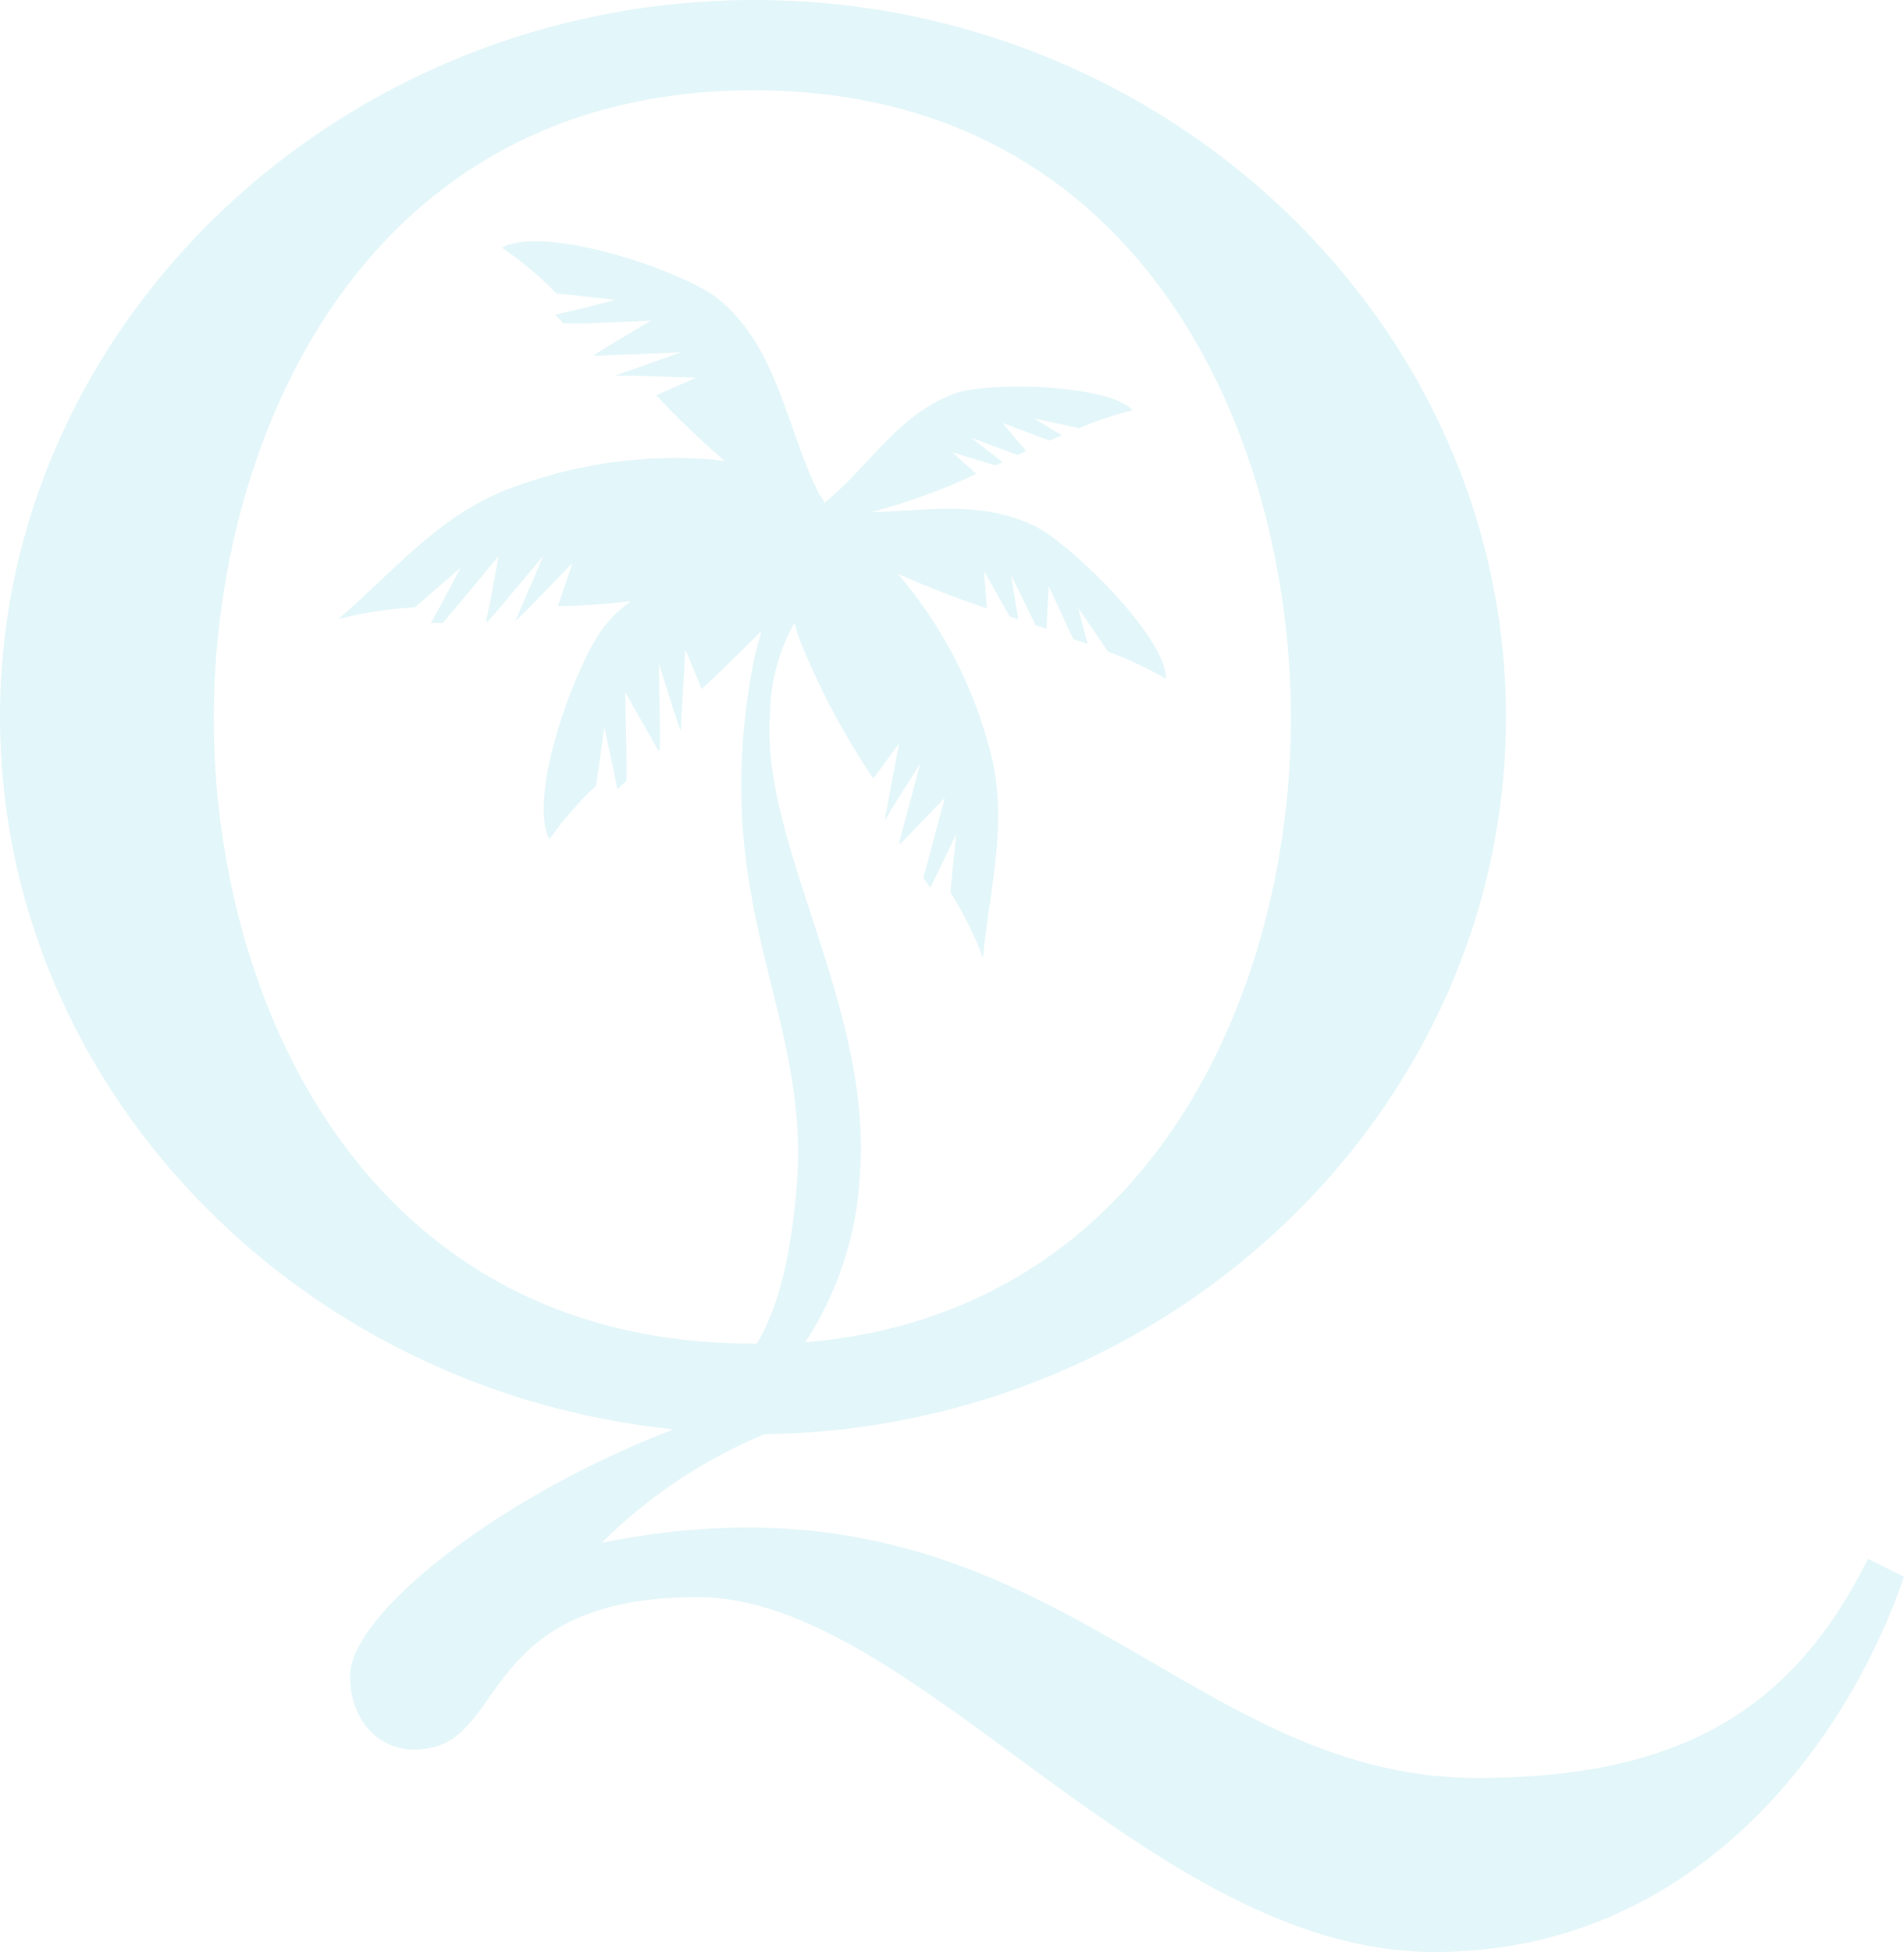 <svg width="484" height="496" viewBox="0 0 484 496" fill="none" xmlns="http://www.w3.org/2000/svg">
<path d="M474.862 396.102C455.92 434 427.758 451.786 375.503 451.786C298.575 451.786 264.68 369.59 152.943 392.03C164.823 380.228 178.862 370.836 194.314 364.437C298.242 363.024 382.814 281.493 382.814 182.177C382.814 82.279 296.83 0 191.739 0C86.565 0 0 82.113 0 182.177C0 275.593 75.184 353.383 171.219 363.19C126.026 380.56 88.974 410.314 88.974 425.938C88.974 437.989 97.531 446.217 108.497 444.306C128.768 441.397 122.288 405.826 177.367 405.826C232.529 405.826 292.178 496 364.62 496C432.327 496 470.209 440.898 484 400.673C482.172 399.759 476.689 397.016 474.862 396.102ZM191.573 22.938C290.849 22.938 328.15 111.367 328.15 182.593C328.15 250.493 293.59 333.603 204.699 341.083C213.007 328.367 217.825 313.657 218.573 298.531C221.896 256.062 193.318 214.424 195.727 181.761C195.81 173.534 197.887 165.472 201.957 158.241C202.373 159.737 202.788 161.233 203.37 162.812C208.354 175.113 214.585 186.831 221.979 197.802C222.394 197.22 224.637 194.228 228.542 188.909L225.8 203.536L224.886 208.606L226.797 205.282L233.942 193.979L229.788 209.52L228.542 214.174L228.791 214.507L231.449 211.764L240.172 202.705L236.102 217.997L234.689 223.067L236.517 225.56L238.428 221.571L243.08 211.93C242.166 220.74 241.668 225.727 241.585 226.724C244.908 231.96 247.649 237.528 249.892 243.346C251.637 224.231 256.954 207.609 250.972 188.244C246.818 173.45 239.591 159.654 229.871 147.769C229.289 147.105 228.791 146.357 228.043 145.692C235.52 149.016 243.08 152.008 250.889 154.584C250.806 153.92 250.557 150.761 250.141 145.11C254.046 152.008 256.206 155.914 256.704 156.662C257.369 156.912 258.117 157.078 258.864 157.327C258.698 156.579 258.117 152.756 256.954 145.941L263.267 158.906L266.009 159.737L266.59 148.933C270.329 156.995 272.406 161.483 272.821 162.397C274.067 162.812 275.313 163.145 276.477 163.643C276.31 163.062 275.48 159.987 274.067 154.418C278.636 161.067 281.129 164.807 281.627 165.555C286.778 167.466 291.679 169.794 296.415 172.453C296.415 161.732 271.824 137.879 262.935 133.641C249.228 126.992 235.354 129.818 221.397 130.15C230.619 127.74 239.591 124.499 248.148 120.426C247.732 120.011 245.738 118.182 242.083 114.941L253.049 118.265L254.877 117.434L246.818 111.201L258.615 115.606L260.858 114.609L254.794 107.461L266.757 111.949L269.914 110.619L262.769 106.298C269.664 107.794 273.486 108.625 274.317 108.791C278.72 106.879 283.289 105.383 287.941 104.22C281.378 97.488 251.72 97.156 243.495 99.732C228.376 104.802 221.065 118.598 209.517 127.823C209.268 126.992 208.853 126.244 208.271 125.662C199.797 108.874 197.887 88.512 182.601 75.963C174.21 69.064 138.737 56.93 127.521 62.914C132.589 66.322 137.241 70.228 141.395 74.55C142.475 74.633 147.543 75.215 156.598 76.212L145.881 78.871L141.146 79.952L143.223 82.196H148.955L165.487 81.448L154.77 87.847L151.032 90.174L151.281 90.424L156.93 90.174L173.13 89.509L160.503 93.997L156.183 95.493H162.164L176.869 95.992C170.804 98.651 167.481 100.147 166.816 100.48C172.299 106.298 178.115 111.866 184.179 117.102C182.767 117.102 181.521 116.769 180.275 116.686C164.075 115.523 147.792 117.684 132.506 123.086C112.235 129.735 101.269 144.279 85.984 157.327C92.38 155.665 98.86 154.668 105.423 154.335C106.254 153.67 110.159 150.263 117.137 144.196L111.737 154.335L109.494 158.324H112.568L115.974 154.252L126.774 141.287L124.365 154.169L123.534 157.992H123.949L127.272 154.169L138.155 141.204L132.589 154.086L131.011 157.826L134.666 154.252L145.549 143.032C143.306 149.598 142.06 153.255 141.811 154.003C147.958 154.003 154.106 153.421 160.336 152.756C158.01 154.501 155.933 156.413 154.106 158.574C146.961 166.802 133.835 201.957 139.651 213.26C143.14 208.357 147.127 203.786 151.53 199.63C151.697 198.633 152.361 193.646 153.607 184.753L155.933 195.475L156.93 200.544L159.256 198.383V192.399L158.924 175.861L165.238 186.997L167.398 190.82L167.73 190.488V184.836L167.481 168.63L171.552 181.429L173.047 185.751L173.379 179.767L174.21 164.973C176.702 171.04 178.115 174.448 178.364 175.113C183.764 170.043 188.915 164.973 193.567 160.319C193.401 160.901 191.988 166.137 191.822 166.802C179.195 230.131 206.111 256.311 202.539 301.273C201.044 319.641 197.804 332.357 192.404 341.416C192.321 341.416 191.656 341.416 191.573 341.416C92.297 341.499 54.332 253.485 54.332 182.593C54.332 111.367 92.297 22.938 191.573 22.938Z" fill="#00AFCB" fill-opacity="0.11"/>
</svg>
